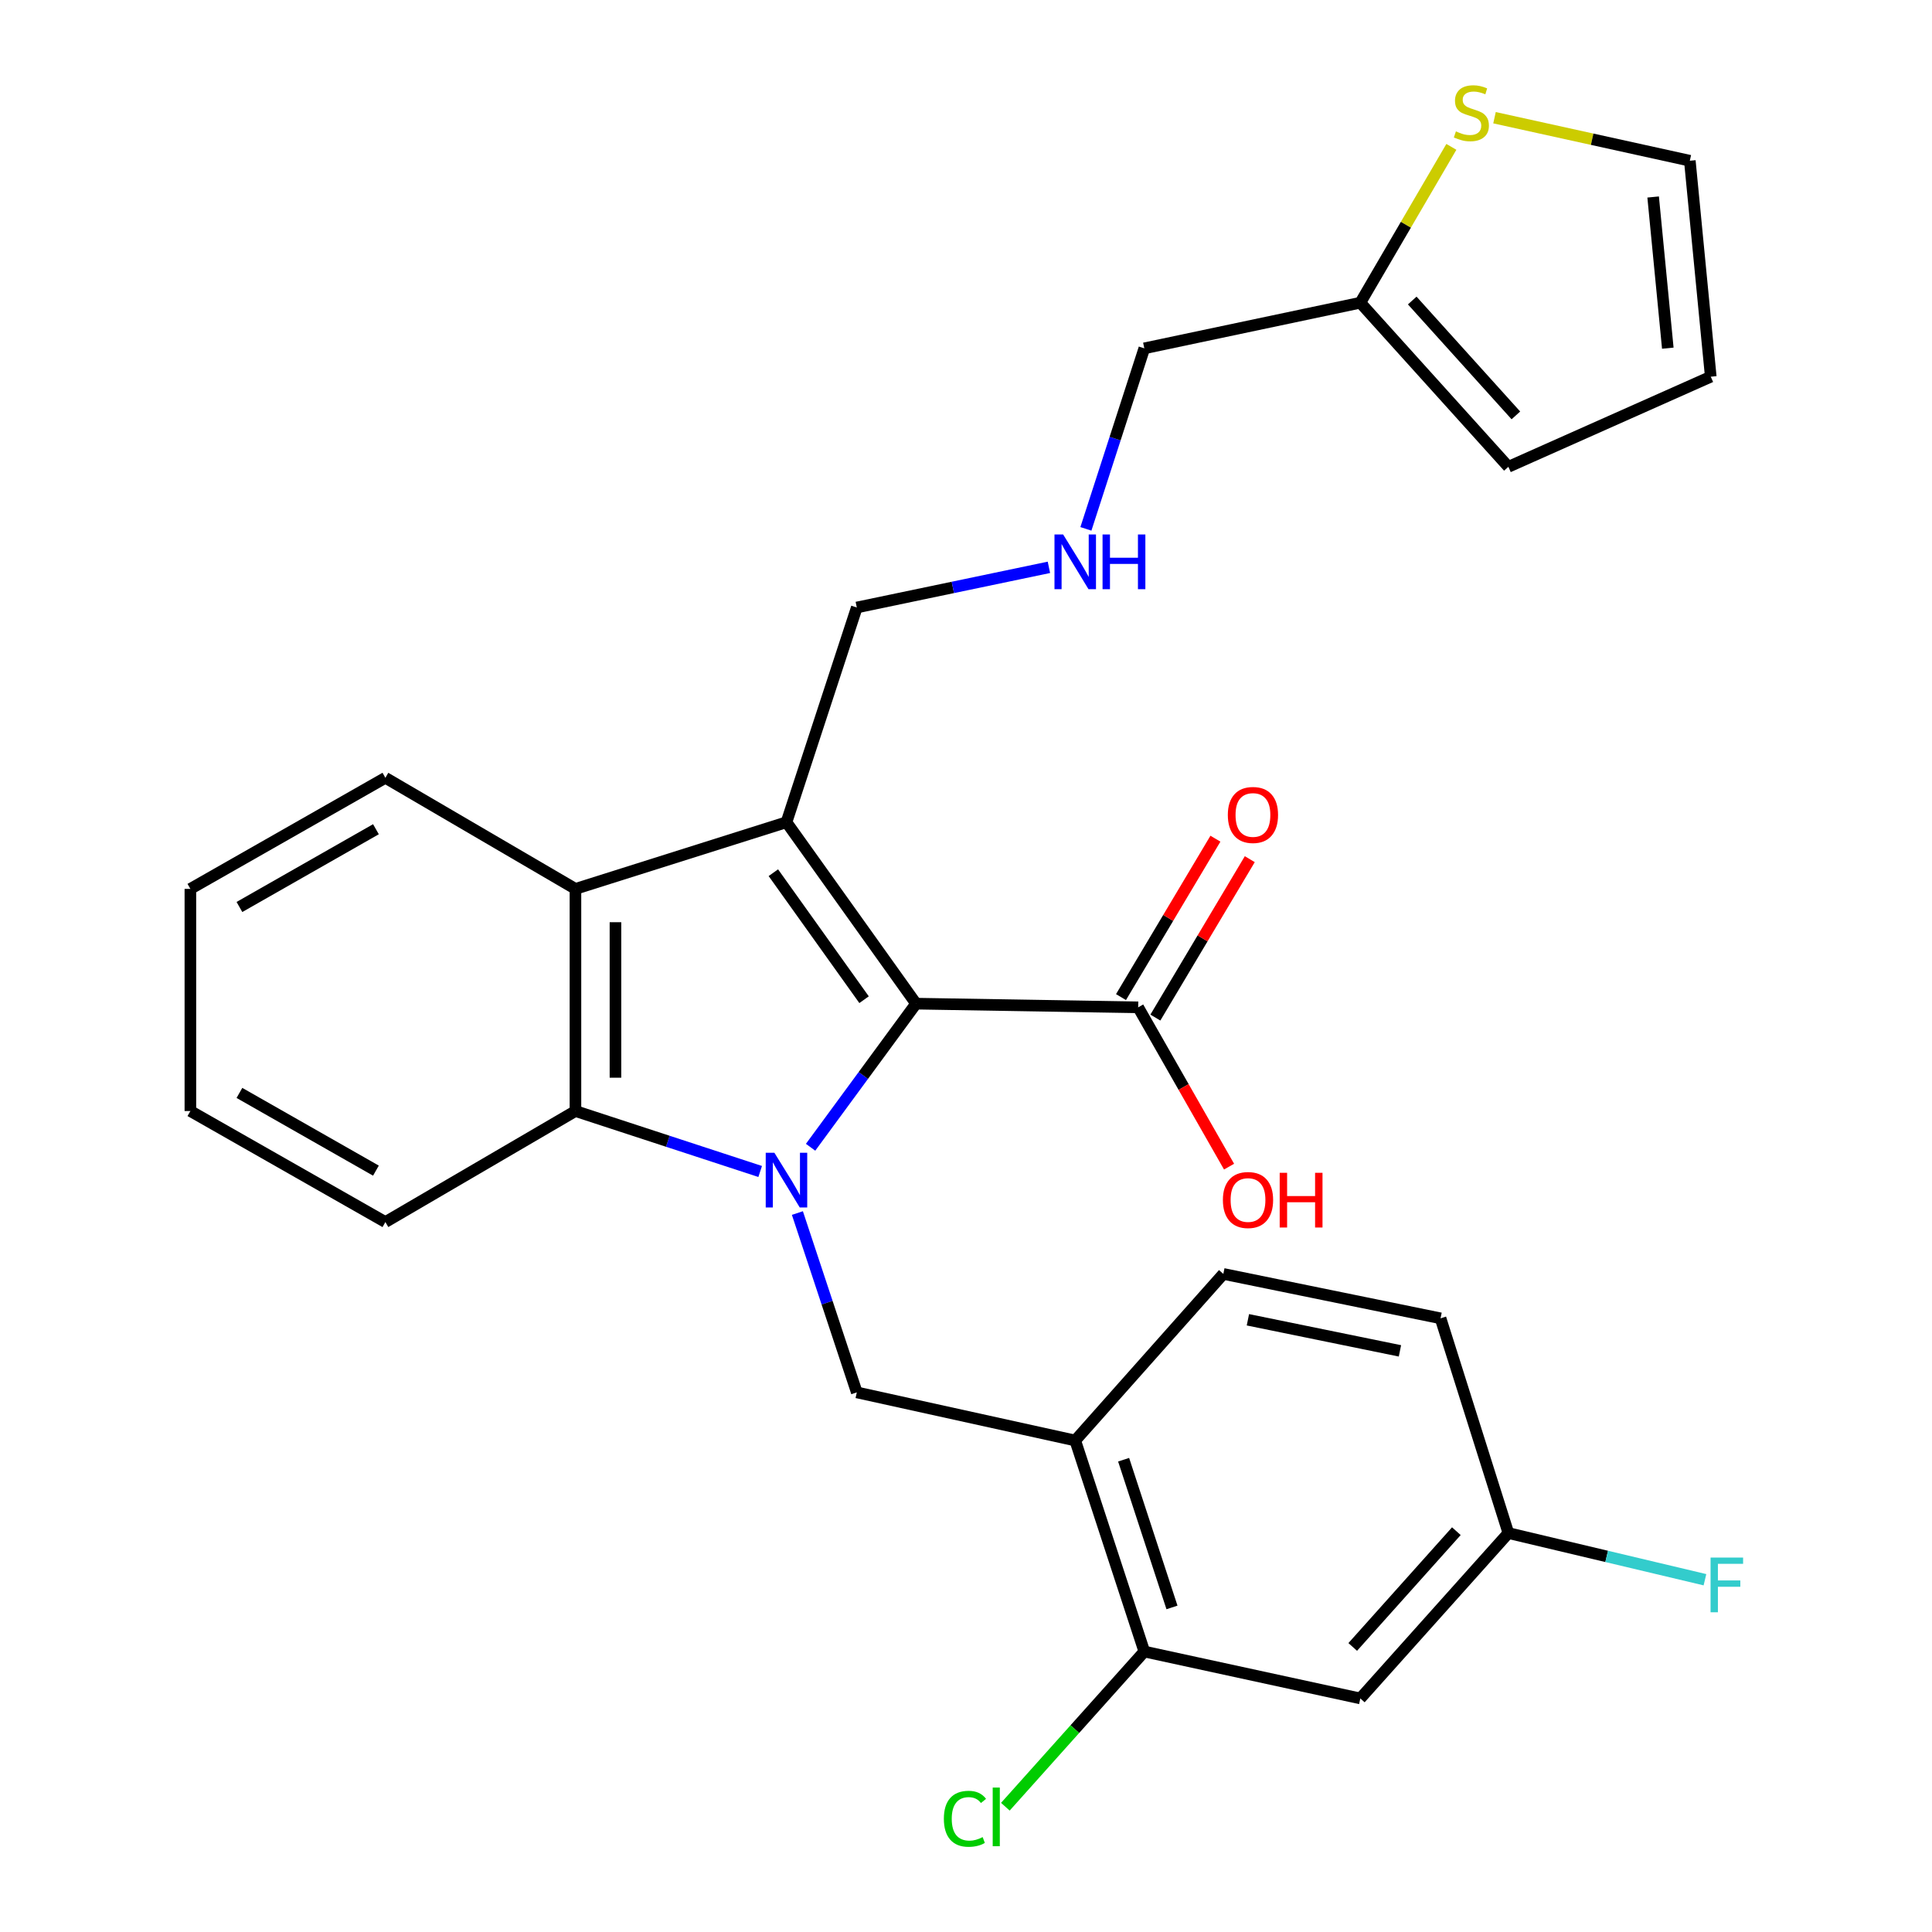 <?xml version='1.0' encoding='iso-8859-1'?>
<svg version='1.1' baseProfile='full'
              xmlns='http://www.w3.org/2000/svg'
                      xmlns:rdkit='http://www.rdkit.org/xml'
                      xmlns:xlink='http://www.w3.org/1999/xlink'
                  xml:space='preserve'
width='1000px' height='1000px' viewBox='0 0 1000 1000'>
<!-- END OF HEADER -->
<rect style='opacity:1.0;fill:#FFFFFF;stroke:none' width='1000' height='1000' x='0' y='0'> </rect>
<path class='bond-0' d='M 419.559,593.821 L 446.856,556.655' style='fill:none;fill-rule:evenodd;stroke:#0000FF;stroke-width:6px;stroke-linecap:butt;stroke-linejoin:miter;stroke-opacity:1' />
<path class='bond-0' d='M 446.856,556.655 L 474.152,519.488' style='fill:none;fill-rule:evenodd;stroke:#000000;stroke-width:6px;stroke-linecap:butt;stroke-linejoin:miter;stroke-opacity:1' />
<path class='bond-2' d='M 393.466,606.359 L 345.658,590.714' style='fill:none;fill-rule:evenodd;stroke:#0000FF;stroke-width:6px;stroke-linecap:butt;stroke-linejoin:miter;stroke-opacity:1' />
<path class='bond-2' d='M 345.658,590.714 L 297.851,575.068' style='fill:none;fill-rule:evenodd;stroke:#000000;stroke-width:6px;stroke-linecap:butt;stroke-linejoin:miter;stroke-opacity:1' />
<path class='bond-4' d='M 412.728,627.868 L 428.104,674.283' style='fill:none;fill-rule:evenodd;stroke:#0000FF;stroke-width:6px;stroke-linecap:butt;stroke-linejoin:miter;stroke-opacity:1' />
<path class='bond-4' d='M 428.104,674.283 L 443.48,720.698' style='fill:none;fill-rule:evenodd;stroke:#000000;stroke-width:6px;stroke-linecap:butt;stroke-linejoin:miter;stroke-opacity:1' />
<path class='bond-1' d='M 474.152,519.488 L 407.079,425.585' style='fill:none;fill-rule:evenodd;stroke:#000000;stroke-width:6px;stroke-linecap:butt;stroke-linejoin:miter;stroke-opacity:1' />
<path class='bond-1' d='M 447.24,517.439 L 400.288,451.707' style='fill:none;fill-rule:evenodd;stroke:#000000;stroke-width:6px;stroke-linecap:butt;stroke-linejoin:miter;stroke-opacity:1' />
<path class='bond-5' d='M 474.152,519.488 L 589.121,521.398' style='fill:none;fill-rule:evenodd;stroke:#000000;stroke-width:6px;stroke-linecap:butt;stroke-linejoin:miter;stroke-opacity:1' />
<path class='bond-15' d='M 407.079,425.585 L 443.48,314.436' style='fill:none;fill-rule:evenodd;stroke:#000000;stroke-width:6px;stroke-linecap:butt;stroke-linejoin:miter;stroke-opacity:1' />
<path class='bond-28' d='M 407.079,425.585 L 297.851,460.088' style='fill:none;fill-rule:evenodd;stroke:#000000;stroke-width:6px;stroke-linecap:butt;stroke-linejoin:miter;stroke-opacity:1' />
<path class='bond-3' d='M 297.851,575.068 L 297.851,460.088' style='fill:none;fill-rule:evenodd;stroke:#000000;stroke-width:6px;stroke-linecap:butt;stroke-linejoin:miter;stroke-opacity:1' />
<path class='bond-3' d='M 318.56,557.821 L 318.56,477.335' style='fill:none;fill-rule:evenodd;stroke:#000000;stroke-width:6px;stroke-linecap:butt;stroke-linejoin:miter;stroke-opacity:1' />
<path class='bond-23' d='M 297.851,575.068 L 199.473,632.535' style='fill:none;fill-rule:evenodd;stroke:#000000;stroke-width:6px;stroke-linecap:butt;stroke-linejoin:miter;stroke-opacity:1' />
<path class='bond-24' d='M 297.851,460.088 L 199.473,402.587' style='fill:none;fill-rule:evenodd;stroke:#000000;stroke-width:6px;stroke-linecap:butt;stroke-linejoin:miter;stroke-opacity:1' />
<path class='bond-6' d='M 443.48,720.698 L 556.539,745.606' style='fill:none;fill-rule:evenodd;stroke:#000000;stroke-width:6px;stroke-linecap:butt;stroke-linejoin:miter;stroke-opacity:1' />
<path class='bond-12' d='M 598.015,526.699 L 622.452,485.702' style='fill:none;fill-rule:evenodd;stroke:#000000;stroke-width:6px;stroke-linecap:butt;stroke-linejoin:miter;stroke-opacity:1' />
<path class='bond-12' d='M 622.452,485.702 L 646.889,444.704' style='fill:none;fill-rule:evenodd;stroke:#FF0000;stroke-width:6px;stroke-linecap:butt;stroke-linejoin:miter;stroke-opacity:1' />
<path class='bond-12' d='M 580.227,516.097 L 604.663,475.099' style='fill:none;fill-rule:evenodd;stroke:#000000;stroke-width:6px;stroke-linecap:butt;stroke-linejoin:miter;stroke-opacity:1' />
<path class='bond-12' d='M 604.663,475.099 L 629.1,434.101' style='fill:none;fill-rule:evenodd;stroke:#FF0000;stroke-width:6px;stroke-linecap:butt;stroke-linejoin:miter;stroke-opacity:1' />
<path class='bond-20' d='M 589.121,521.398 L 612.641,562.626' style='fill:none;fill-rule:evenodd;stroke:#000000;stroke-width:6px;stroke-linecap:butt;stroke-linejoin:miter;stroke-opacity:1' />
<path class='bond-20' d='M 612.641,562.626 L 636.161,603.854' style='fill:none;fill-rule:evenodd;stroke:#FF0000;stroke-width:6px;stroke-linecap:butt;stroke-linejoin:miter;stroke-opacity:1' />
<path class='bond-7' d='M 556.539,745.606 L 592.296,854.833' style='fill:none;fill-rule:evenodd;stroke:#000000;stroke-width:6px;stroke-linecap:butt;stroke-linejoin:miter;stroke-opacity:1' />
<path class='bond-7' d='M 581.584,755.547 L 606.614,832.006' style='fill:none;fill-rule:evenodd;stroke:#000000;stroke-width:6px;stroke-linecap:butt;stroke-linejoin:miter;stroke-opacity:1' />
<path class='bond-14' d='M 556.539,745.606 L 633.196,659.376' style='fill:none;fill-rule:evenodd;stroke:#000000;stroke-width:6px;stroke-linecap:butt;stroke-linejoin:miter;stroke-opacity:1' />
<path class='bond-9' d='M 592.296,854.833 L 704.101,879.109' style='fill:none;fill-rule:evenodd;stroke:#000000;stroke-width:6px;stroke-linecap:butt;stroke-linejoin:miter;stroke-opacity:1' />
<path class='bond-19' d='M 592.296,854.833 L 556.335,894.995' style='fill:none;fill-rule:evenodd;stroke:#000000;stroke-width:6px;stroke-linecap:butt;stroke-linejoin:miter;stroke-opacity:1' />
<path class='bond-19' d='M 556.335,894.995 L 520.374,935.156' style='fill:none;fill-rule:evenodd;stroke:#00CC00;stroke-width:6px;stroke-linecap:butt;stroke-linejoin:miter;stroke-opacity:1' />
<path class='bond-8' d='M 751.223,76.019 L 727.662,116.35' style='fill:none;fill-rule:evenodd;stroke:#CCCC00;stroke-width:6px;stroke-linecap:butt;stroke-linejoin:miter;stroke-opacity:1' />
<path class='bond-8' d='M 727.662,116.35 L 704.101,156.681' style='fill:none;fill-rule:evenodd;stroke:#000000;stroke-width:6px;stroke-linecap:butt;stroke-linejoin:miter;stroke-opacity:1' />
<path class='bond-11' d='M 773.554,60.928 L 824.102,72.064' style='fill:none;fill-rule:evenodd;stroke:#CCCC00;stroke-width:6px;stroke-linecap:butt;stroke-linejoin:miter;stroke-opacity:1' />
<path class='bond-11' d='M 824.102,72.064 L 874.65,83.199' style='fill:none;fill-rule:evenodd;stroke:#000000;stroke-width:6px;stroke-linecap:butt;stroke-linejoin:miter;stroke-opacity:1' />
<path class='bond-30' d='M 704.101,879.109 L 780.735,793.512' style='fill:none;fill-rule:evenodd;stroke:#000000;stroke-width:6px;stroke-linecap:butt;stroke-linejoin:miter;stroke-opacity:1' />
<path class='bond-30' d='M 700.168,852.456 L 753.811,792.538' style='fill:none;fill-rule:evenodd;stroke:#000000;stroke-width:6px;stroke-linecap:butt;stroke-linejoin:miter;stroke-opacity:1' />
<path class='bond-10' d='M 704.101,156.681 L 592.296,180.3' style='fill:none;fill-rule:evenodd;stroke:#000000;stroke-width:6px;stroke-linecap:butt;stroke-linejoin:miter;stroke-opacity:1' />
<path class='bond-13' d='M 704.101,156.681 L 780.735,241.621' style='fill:none;fill-rule:evenodd;stroke:#000000;stroke-width:6px;stroke-linecap:butt;stroke-linejoin:miter;stroke-opacity:1' />
<path class='bond-13' d='M 730.972,155.55 L 784.616,215.008' style='fill:none;fill-rule:evenodd;stroke:#000000;stroke-width:6px;stroke-linecap:butt;stroke-linejoin:miter;stroke-opacity:1' />
<path class='bond-31' d='M 874.65,83.199 L 885.488,194.98' style='fill:none;fill-rule:evenodd;stroke:#000000;stroke-width:6px;stroke-linecap:butt;stroke-linejoin:miter;stroke-opacity:1' />
<path class='bond-31' d='M 855.664,101.964 L 863.25,180.212' style='fill:none;fill-rule:evenodd;stroke:#000000;stroke-width:6px;stroke-linecap:butt;stroke-linejoin:miter;stroke-opacity:1' />
<path class='bond-16' d='M 780.735,241.621 L 885.488,194.98' style='fill:none;fill-rule:evenodd;stroke:#000000;stroke-width:6px;stroke-linecap:butt;stroke-linejoin:miter;stroke-opacity:1' />
<path class='bond-21' d='M 633.196,659.376 L 745.622,682.363' style='fill:none;fill-rule:evenodd;stroke:#000000;stroke-width:6px;stroke-linecap:butt;stroke-linejoin:miter;stroke-opacity:1' />
<path class='bond-21' d='M 645.912,683.114 L 724.61,699.204' style='fill:none;fill-rule:evenodd;stroke:#000000;stroke-width:6px;stroke-linecap:butt;stroke-linejoin:miter;stroke-opacity:1' />
<path class='bond-17' d='M 443.48,314.436 L 493.196,304.045' style='fill:none;fill-rule:evenodd;stroke:#000000;stroke-width:6px;stroke-linecap:butt;stroke-linejoin:miter;stroke-opacity:1' />
<path class='bond-17' d='M 493.196,304.045 L 542.912,293.653' style='fill:none;fill-rule:evenodd;stroke:#0000FF;stroke-width:6px;stroke-linecap:butt;stroke-linejoin:miter;stroke-opacity:1' />
<path class='bond-25' d='M 562.061,273.741 L 577.179,227.021' style='fill:none;fill-rule:evenodd;stroke:#0000FF;stroke-width:6px;stroke-linecap:butt;stroke-linejoin:miter;stroke-opacity:1' />
<path class='bond-25' d='M 577.179,227.021 L 592.296,180.3' style='fill:none;fill-rule:evenodd;stroke:#000000;stroke-width:6px;stroke-linecap:butt;stroke-linejoin:miter;stroke-opacity:1' />
<path class='bond-18' d='M 780.735,793.512 L 745.622,682.363' style='fill:none;fill-rule:evenodd;stroke:#000000;stroke-width:6px;stroke-linecap:butt;stroke-linejoin:miter;stroke-opacity:1' />
<path class='bond-22' d='M 780.735,793.512 L 831.608,805.589' style='fill:none;fill-rule:evenodd;stroke:#000000;stroke-width:6px;stroke-linecap:butt;stroke-linejoin:miter;stroke-opacity:1' />
<path class='bond-22' d='M 831.608,805.589 L 882.48,817.665' style='fill:none;fill-rule:evenodd;stroke:#33CCCC;stroke-width:6px;stroke-linecap:butt;stroke-linejoin:miter;stroke-opacity:1' />
<path class='bond-26' d='M 199.473,632.535 L 98.54,575.068' style='fill:none;fill-rule:evenodd;stroke:#000000;stroke-width:6px;stroke-linecap:butt;stroke-linejoin:miter;stroke-opacity:1' />
<path class='bond-26' d='M 194.579,605.919 L 123.926,565.692' style='fill:none;fill-rule:evenodd;stroke:#000000;stroke-width:6px;stroke-linecap:butt;stroke-linejoin:miter;stroke-opacity:1' />
<path class='bond-29' d='M 199.473,402.587 L 98.54,460.088' style='fill:none;fill-rule:evenodd;stroke:#000000;stroke-width:6px;stroke-linecap:butt;stroke-linejoin:miter;stroke-opacity:1' />
<path class='bond-29' d='M 194.584,429.206 L 123.931,469.457' style='fill:none;fill-rule:evenodd;stroke:#000000;stroke-width:6px;stroke-linecap:butt;stroke-linejoin:miter;stroke-opacity:1' />
<path class='bond-27' d='M 98.54,575.068 L 98.54,460.088' style='fill:none;fill-rule:evenodd;stroke:#000000;stroke-width:6px;stroke-linecap:butt;stroke-linejoin:miter;stroke-opacity:1' />
<path  class='atom-0' d='M 400.819 596.654
L 410.099 611.654
Q 411.019 613.134, 412.499 615.814
Q 413.979 618.494, 414.059 618.654
L 414.059 596.654
L 417.819 596.654
L 417.819 624.974
L 413.939 624.974
L 403.979 608.574
Q 402.819 606.654, 401.579 604.454
Q 400.379 602.254, 400.019 601.574
L 400.019 624.974
L 396.339 624.974
L 396.339 596.654
L 400.819 596.654
' fill='#0000FF'/>
<path  class='atom-9' d='M 753.58 68.011
Q 753.9 68.131, 755.22 68.691
Q 756.54 69.251, 757.98 69.611
Q 759.46 69.931, 760.9 69.931
Q 763.58 69.931, 765.14 68.651
Q 766.7 67.331, 766.7 65.051
Q 766.7 63.491, 765.9 62.531
Q 765.14 61.571, 763.94 61.051
Q 762.74 60.531, 760.74 59.931
Q 758.22 59.171, 756.7 58.451
Q 755.22 57.731, 754.14 56.211
Q 753.1 54.691, 753.1 52.131
Q 753.1 48.571, 755.5 46.371
Q 757.94 44.171, 762.74 44.171
Q 766.02 44.171, 769.74 45.731
L 768.82 48.811
Q 765.42 47.411, 762.86 47.411
Q 760.1 47.411, 758.58 48.571
Q 757.06 49.691, 757.1 51.651
Q 757.1 53.171, 757.86 54.091
Q 758.66 55.011, 759.78 55.531
Q 760.94 56.051, 762.86 56.651
Q 765.42 57.451, 766.94 58.251
Q 768.46 59.051, 769.54 60.691
Q 770.66 62.291, 770.66 65.051
Q 770.66 68.971, 768.02 71.091
Q 765.42 73.171, 761.06 73.171
Q 758.54 73.171, 756.62 72.611
Q 754.74 72.091, 752.5 71.171
L 753.58 68.011
' fill='#CCCC00'/>
<path  class='atom-13' d='M 635.521 421.822
Q 635.521 415.022, 638.881 411.222
Q 642.241 407.422, 648.521 407.422
Q 654.801 407.422, 658.161 411.222
Q 661.521 415.022, 661.521 421.822
Q 661.521 428.702, 658.121 432.622
Q 654.721 436.502, 648.521 436.502
Q 642.281 436.502, 638.881 432.622
Q 635.521 428.742, 635.521 421.822
M 648.521 433.302
Q 652.841 433.302, 655.161 430.422
Q 657.521 427.502, 657.521 421.822
Q 657.521 416.262, 655.161 413.462
Q 652.841 410.622, 648.521 410.622
Q 644.201 410.622, 641.841 413.422
Q 639.521 416.222, 639.521 421.822
Q 639.521 427.542, 641.841 430.422
Q 644.201 433.302, 648.521 433.302
' fill='#FF0000'/>
<path  class='atom-18' d='M 550.279 276.645
L 559.559 291.645
Q 560.479 293.125, 561.959 295.805
Q 563.439 298.485, 563.519 298.645
L 563.519 276.645
L 567.279 276.645
L 567.279 304.965
L 563.399 304.965
L 553.439 288.565
Q 552.279 286.645, 551.039 284.445
Q 549.839 282.245, 549.479 281.565
L 549.479 304.965
L 545.799 304.965
L 545.799 276.645
L 550.279 276.645
' fill='#0000FF'/>
<path  class='atom-18' d='M 570.679 276.645
L 574.519 276.645
L 574.519 288.685
L 588.999 288.685
L 588.999 276.645
L 592.839 276.645
L 592.839 304.965
L 588.999 304.965
L 588.999 291.885
L 574.519 291.885
L 574.519 304.965
L 570.679 304.965
L 570.679 276.645
' fill='#0000FF'/>
<path  class='atom-20' d='M 488.542 941.399
Q 488.542 934.359, 491.822 930.679
Q 495.142 926.959, 501.422 926.959
Q 507.262 926.959, 510.382 931.079
L 507.742 933.239
Q 505.462 930.239, 501.422 930.239
Q 497.142 930.239, 494.862 933.119
Q 492.622 935.959, 492.622 941.399
Q 492.622 946.999, 494.942 949.879
Q 497.302 952.759, 501.862 952.759
Q 504.982 952.759, 508.622 950.879
L 509.742 953.879
Q 508.262 954.839, 506.022 955.399
Q 503.782 955.959, 501.302 955.959
Q 495.142 955.959, 491.822 952.199
Q 488.542 948.439, 488.542 941.399
' fill='#00CC00'/>
<path  class='atom-20' d='M 513.822 925.239
L 517.502 925.239
L 517.502 955.599
L 513.822 955.599
L 513.822 925.239
' fill='#00CC00'/>
<path  class='atom-21' d='M 632.967 621.122
Q 632.967 614.322, 636.327 610.522
Q 639.687 606.722, 645.967 606.722
Q 652.247 606.722, 655.607 610.522
Q 658.967 614.322, 658.967 621.122
Q 658.967 628.002, 655.567 631.922
Q 652.167 635.802, 645.967 635.802
Q 639.727 635.802, 636.327 631.922
Q 632.967 628.042, 632.967 621.122
M 645.967 632.602
Q 650.287 632.602, 652.607 629.722
Q 654.967 626.802, 654.967 621.122
Q 654.967 615.562, 652.607 612.762
Q 650.287 609.922, 645.967 609.922
Q 641.647 609.922, 639.287 612.722
Q 636.967 615.522, 636.967 621.122
Q 636.967 626.842, 639.287 629.722
Q 641.647 632.602, 645.967 632.602
' fill='#FF0000'/>
<path  class='atom-21' d='M 662.367 607.042
L 666.207 607.042
L 666.207 619.082
L 680.687 619.082
L 680.687 607.042
L 684.527 607.042
L 684.527 635.362
L 680.687 635.362
L 680.687 622.282
L 666.207 622.282
L 666.207 635.362
L 662.367 635.362
L 662.367 607.042
' fill='#FF0000'/>
<path  class='atom-23' d='M 885.386 806.193
L 902.226 806.193
L 902.226 809.433
L 889.186 809.433
L 889.186 818.033
L 900.786 818.033
L 900.786 821.313
L 889.186 821.313
L 889.186 834.513
L 885.386 834.513
L 885.386 806.193
' fill='#33CCCC'/>
</svg>
